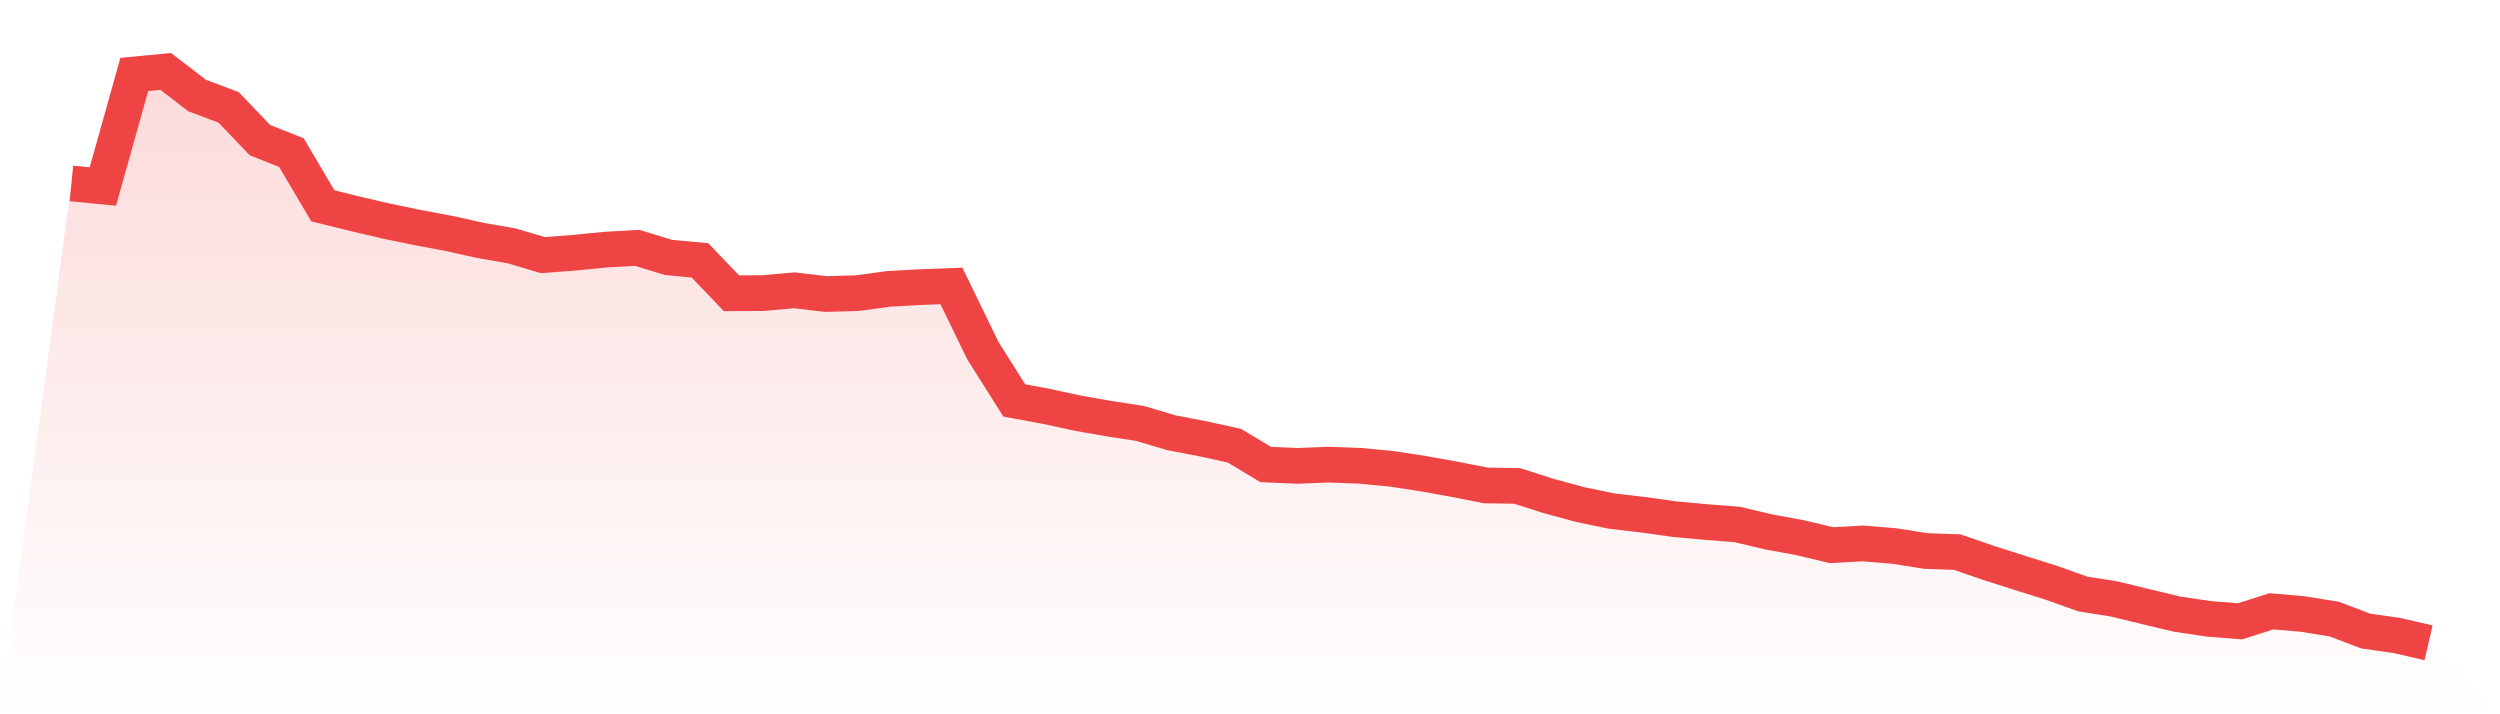 <svg viewBox="0 0 140 40" xmlns="http://www.w3.org/2000/svg">
<defs>
<linearGradient id="gradient" x1="0" x2="0" y1="0" y2="1">
<stop offset="0%" stop-color="#ef4444" stop-opacity="0.2"/>
<stop offset="100%" stop-color="#ef4444" stop-opacity="0"/>
</linearGradient>
</defs>
<path d="M4,10.272 L4,10.272 L5.76,10.445 L7.52,4.17 L9.28,4 L11.04,5.35 L12.8,6.011 L14.56,7.849 L16.32,8.547 L18.08,11.528 L19.84,11.962 L21.6,12.373 L23.36,12.739 L25.12,13.067 L26.88,13.459 L28.64,13.764 L30.4,14.288 L32.16,14.153 L33.92,13.979 L35.68,13.879 L37.44,14.417 L39.2,14.581 L40.96,16.422 L42.72,16.414 L44.48,16.257 L46.24,16.465 L48,16.418 L49.76,16.177 L51.52,16.079 L53.28,16.013 L55.04,19.635 L56.8,22.424 L58.56,22.749 L60.32,23.13 L62.08,23.441 L63.84,23.711 L65.6,24.235 L67.36,24.572 L69.12,24.957 L70.88,26.011 L72.64,26.088 L74.4,26.021 L76.16,26.084 L77.92,26.252 L79.68,26.522 L81.44,26.837 L83.2,27.183 L84.96,27.212 L86.72,27.774 L88.48,28.253 L90.24,28.617 L92,28.824 L93.76,29.07 L95.52,29.233 L97.28,29.37 L99.04,29.786 L100.8,30.109 L102.56,30.529 L104.32,30.432 L106.08,30.576 L107.84,30.856 L109.6,30.917 L111.36,31.523 L113.12,32.084 L114.88,32.638 L116.64,33.264 L118.4,33.543 L120.16,33.972 L121.92,34.392 L123.68,34.654 L125.44,34.795 L127.2,34.232 L128.96,34.386 L130.72,34.67 L132.48,35.339 L134.24,35.589 L136,36 L140,40 L0,40 z" fill="url(#gradient)"/>
<path d="M4,10.272 L4,10.272 L5.76,10.445 L7.52,4.17 L9.28,4 L11.04,5.35 L12.8,6.011 L14.56,7.849 L16.32,8.547 L18.08,11.528 L19.84,11.962 L21.6,12.373 L23.36,12.739 L25.12,13.067 L26.88,13.459 L28.64,13.764 L30.4,14.288 L32.16,14.153 L33.92,13.979 L35.68,13.879 L37.44,14.417 L39.2,14.581 L40.96,16.422 L42.72,16.414 L44.48,16.257 L46.24,16.465 L48,16.418 L49.76,16.177 L51.52,16.079 L53.28,16.013 L55.04,19.635 L56.8,22.424 L58.56,22.749 L60.32,23.13 L62.08,23.441 L63.84,23.711 L65.6,24.235 L67.36,24.572 L69.12,24.957 L70.88,26.011 L72.64,26.088 L74.4,26.021 L76.16,26.084 L77.92,26.252 L79.68,26.522 L81.44,26.837 L83.2,27.183 L84.96,27.212 L86.72,27.774 L88.48,28.253 L90.24,28.617 L92,28.824 L93.76,29.07 L95.52,29.233 L97.28,29.37 L99.04,29.786 L100.8,30.109 L102.56,30.529 L104.32,30.432 L106.08,30.576 L107.84,30.856 L109.6,30.917 L111.36,31.523 L113.12,32.084 L114.88,32.638 L116.64,33.264 L118.4,33.543 L120.16,33.972 L121.92,34.392 L123.68,34.654 L125.44,34.795 L127.2,34.232 L128.96,34.386 L130.72,34.67 L132.48,35.339 L134.24,35.589 L136,36" fill="none" stroke="#ef4444" stroke-width="2"/>
</svg>